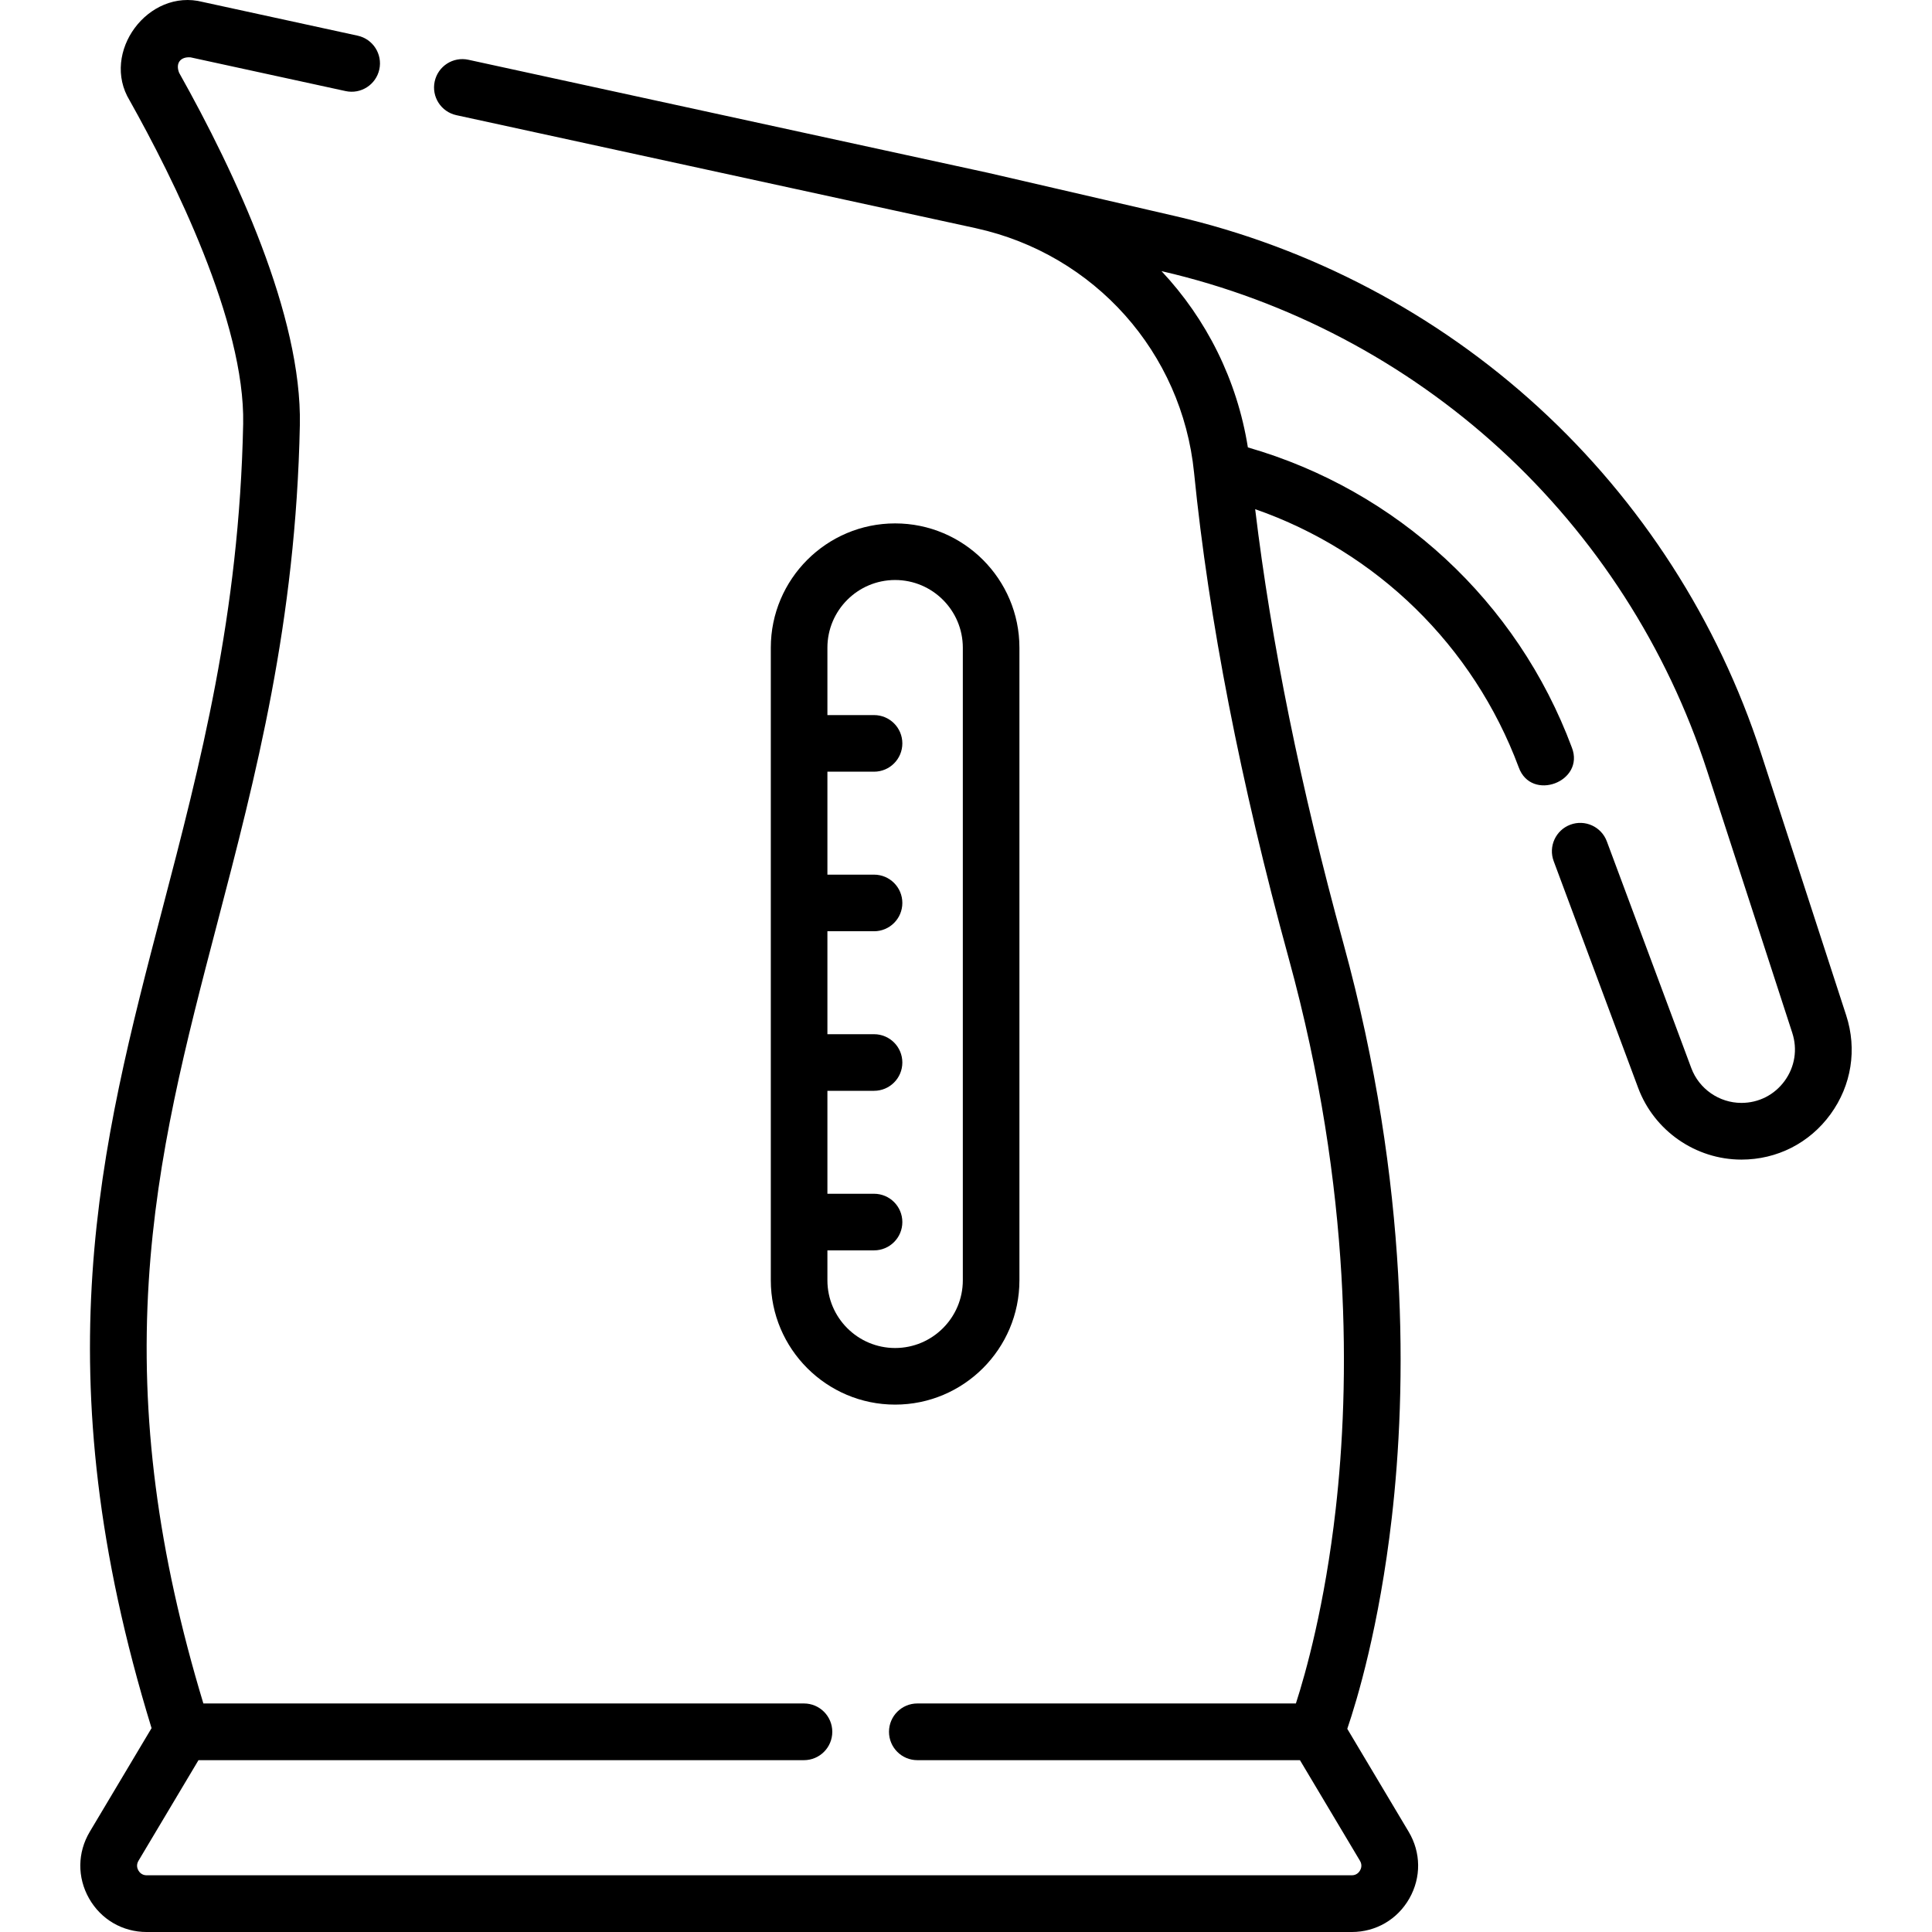 <?xml version="1.0" encoding="UTF-8"?> <svg xmlns="http://www.w3.org/2000/svg" id="Capa_1" height="512" viewBox="0 0 512 512" width="512"> <g> <path d="m489.261 269.079-22.592-69.511c-11.384-35.029-31.753-66.699-58.906-91.585-27.152-24.888-60.473-42.428-96.36-50.725l-49.61-11.47c-.011-.002-137.658-29.949-137.658-29.949-4.06-.886-8.056 1.69-8.939 5.743-.882 4.055 1.689 8.057 5.743 8.939l137.467 29.908c.001 0 .289.067.289.067 31.363 6.91 54.557 32.913 57.743 64.772 3.896 38.944 12.334 82.244 25.083 128.699 16.962 61.809 16.135 113.476 12.455 145.933-2.893 25.523-7.952 43.492-10.551 51.535h-100.321c-4.15 0-7.513 3.363-7.513 7.513s3.363 7.513 7.513 7.513h101.396l15.902 26.664c.66 1.107.3 2.08.026 2.561-.273.481-.924 1.288-2.213 1.288h-319.331c-1.289 0-1.94-.807-2.214-1.288-.273-.48-.633-1.454.027-2.56l15.902-26.665h160.452c4.15 0 7.513-3.363 7.513-7.513s-3.363-7.513-7.513-7.513h-159.159c-12.115-40.086-16.734-75.763-14.475-111.817 2.103-33.569 9.884-63.313 18.12-94.803 10.257-39.218 20.864-79.77 21.926-132.155.589-28.991-17.071-66.774-31.99-93.365-1.015-2.53.331-4.325 3.049-4.093l41.062 8.934c4.061.886 8.057-1.691 8.939-5.743.882-4.055-1.689-8.057-5.743-8.939l-41.063-8.938c-14.453-3.713-27.127 13.391-19.349 26.128 11.465 20.437 30.62 58.748 30.073 85.708-1.027 50.608-11.405 90.286-21.441 128.658-16.434 62.832-31.96 122.223-2.835 216.963l-16.373 27.456c-3.28 5.501-3.351 12.109-.188 17.678 3.164 5.569 8.875 8.894 15.28 8.894h319.332c6.404 0 12.116-3.324 15.279-8.894 3.164-5.568 3.093-12.178-.187-17.679l-16.267-27.277c2.601-7.62 8.469-27.082 11.792-55.907 3.908-33.902 4.857-87.837-12.82-152.255-11.318-41.242-19.159-79.876-23.381-115.056 32.142 11.212 57.824 36.152 69.845 68.416 3.329 9.219 17.605 3.809 14.082-5.246-14.44-38.757-46.316-68.159-85.859-79.538-2.853-17.899-10.988-34.037-22.887-46.715l.207.048c33.366 7.714 64.346 24.023 89.591 47.161 25.246 23.138 44.184 52.584 54.769 85.153l22.592 69.511c1.419 4.365.685 8.999-2.013 12.713s-6.877 5.843-11.467 5.843c-5.889 0-11.227-3.708-13.282-9.226l-22.386-60.088c-1.45-3.889-5.78-5.866-9.664-4.418-3.889 1.449-5.867 5.776-4.418 9.663l22.386 60.087c4.235 11.369 15.232 19.007 27.364 19.007 9.456 0 18.067-4.388 23.625-12.038 5.554-7.647 7.066-17.193 4.144-26.187z"></path> <path d="m237.215 372.237c18.165 0 32.943-14.778 32.943-32.943v-167.643c0-18.166-14.778-32.944-32.943-32.944s-32.943 14.778-32.943 32.944v167.643c-.001 18.165 14.778 32.943 32.943 32.943zm0-218.53c9.894 0 17.943 8.05 17.943 17.944v167.643c0 9.894-8.05 17.943-17.943 17.943-9.894 0-17.943-8.05-17.943-17.943v-7.934h12.359c4.143 0 7.5-3.357 7.5-7.5s-3.357-7.5-7.5-7.5h-12.359v-27.285h12.359c4.143 0 7.5-3.357 7.5-7.5s-3.357-7.5-7.5-7.5h-12.359v-27.285h12.359c4.143 0 7.5-3.357 7.5-7.5s-3.357-7.5-7.5-7.5h-12.359v-27.285h12.359c4.143 0 7.5-3.357 7.5-7.5s-3.357-7.5-7.5-7.5h-12.359v-17.854c-.001-9.894 8.049-17.944 17.943-17.944z"></path> </g> </svg> 